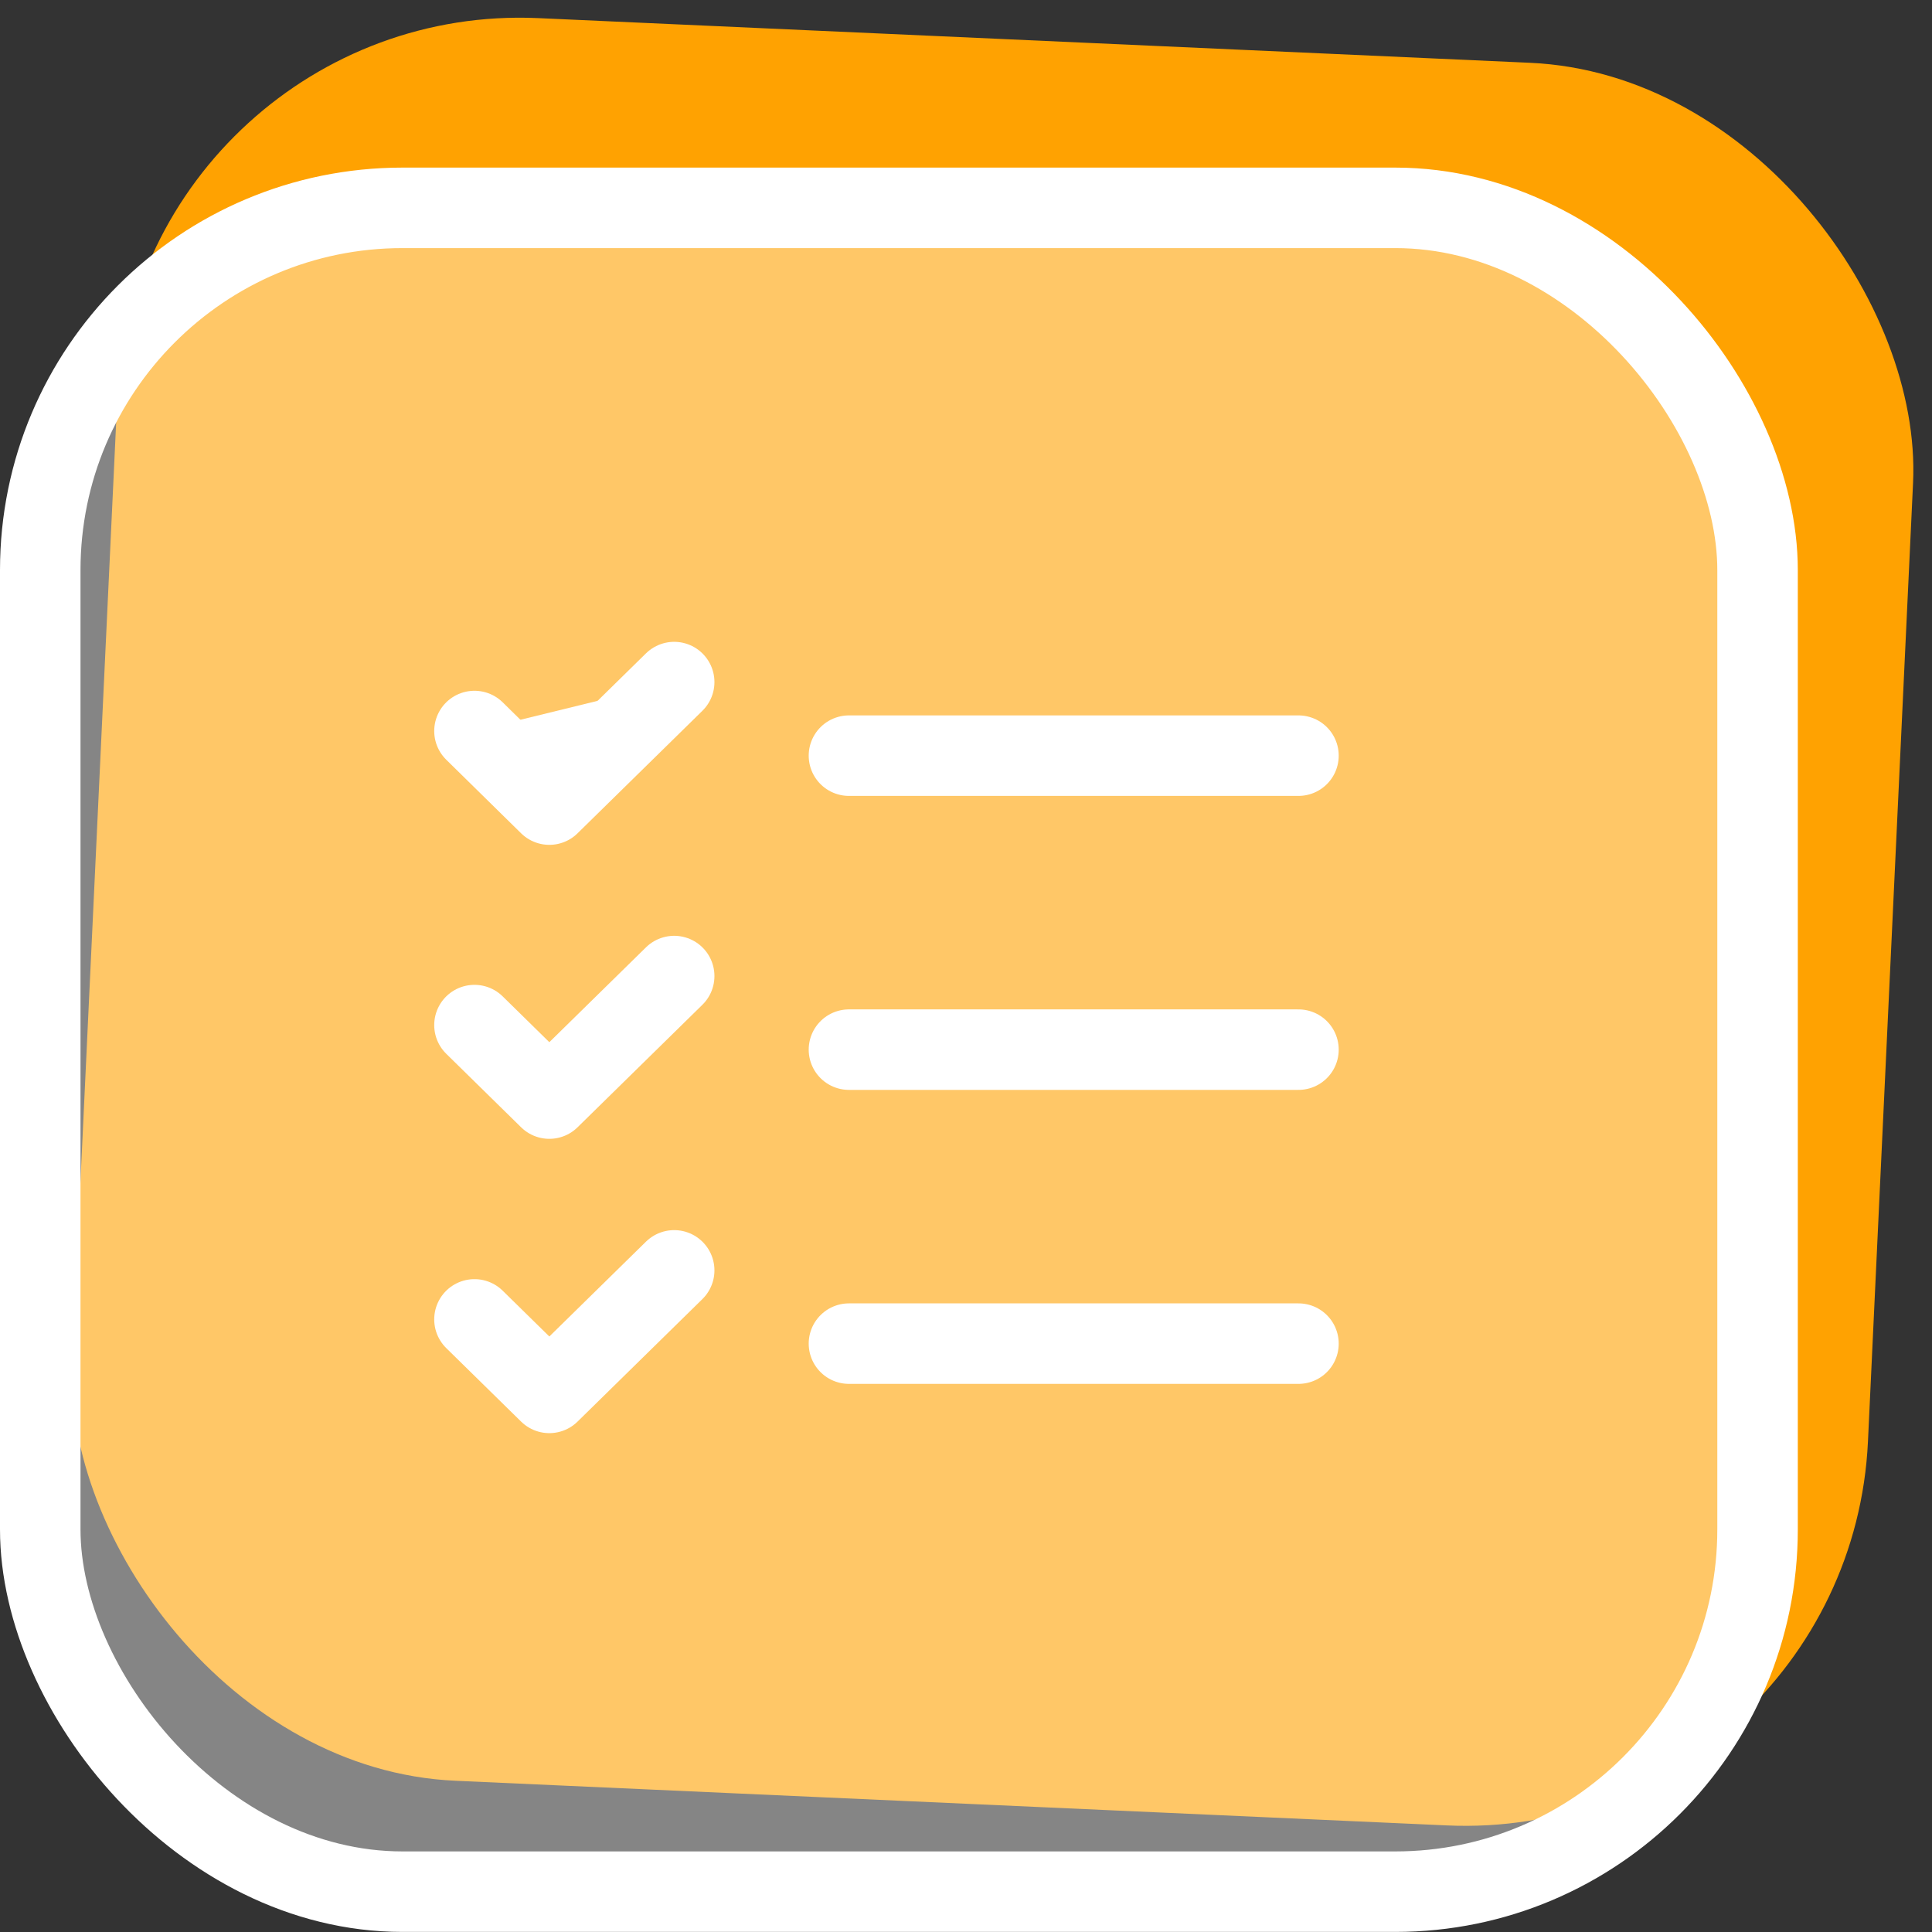 <svg width="24" height="24" viewBox="0 0 24 24" fill="none" xmlns="http://www.w3.org/2000/svg">
<rect x="0" y="0" width="24" height="24" fill="#333333" stroke="none"/>
<rect width="22.332" height="21.918" rx="5" transform="matrix(0.999 0.045 -0.047 0.999 1.69 0)" fill="#FFA201"/>
<rect x="0.5" y="2.582" width="21.333" height="20.917" rx="4.5" fill="white" fill-opacity="0.4" stroke="white"/>
<g clip-path="url(#clip0_3440_280567)">
<path d="M5.894 9.081L6.824 9.995L8.375 8.473" fill="white"/>
<path d="M5.894 9.081L6.824 9.995L8.375 8.473" stroke="white" stroke-linecap="round" stroke-linejoin="round"/>
<path d="M5.894 12.734L6.824 13.647L8.375 12.125" stroke="white" stroke-linecap="round" stroke-linejoin="round"/>
<path d="M5.894 16.39L6.824 17.303L8.375 15.781" stroke="white" stroke-linecap="round" stroke-linejoin="round"/>
<path d="M10.546 9.387H16.13" stroke="white" stroke-linecap="round" stroke-linejoin="round"/>
<path d="M10.546 13.039H16.13" stroke="white" stroke-linecap="round" stroke-linejoin="round"/>
<path d="M10.546 16.691H16.13" stroke="white" stroke-linecap="round" stroke-linejoin="round"/>
</g>
<defs>
<clipPath id="clip0_3440_280567">
<rect width="14.889" height="14.611" fill="white" transform="translate(3.722 5.734)"/>
</clipPath>
</defs>
</svg>

